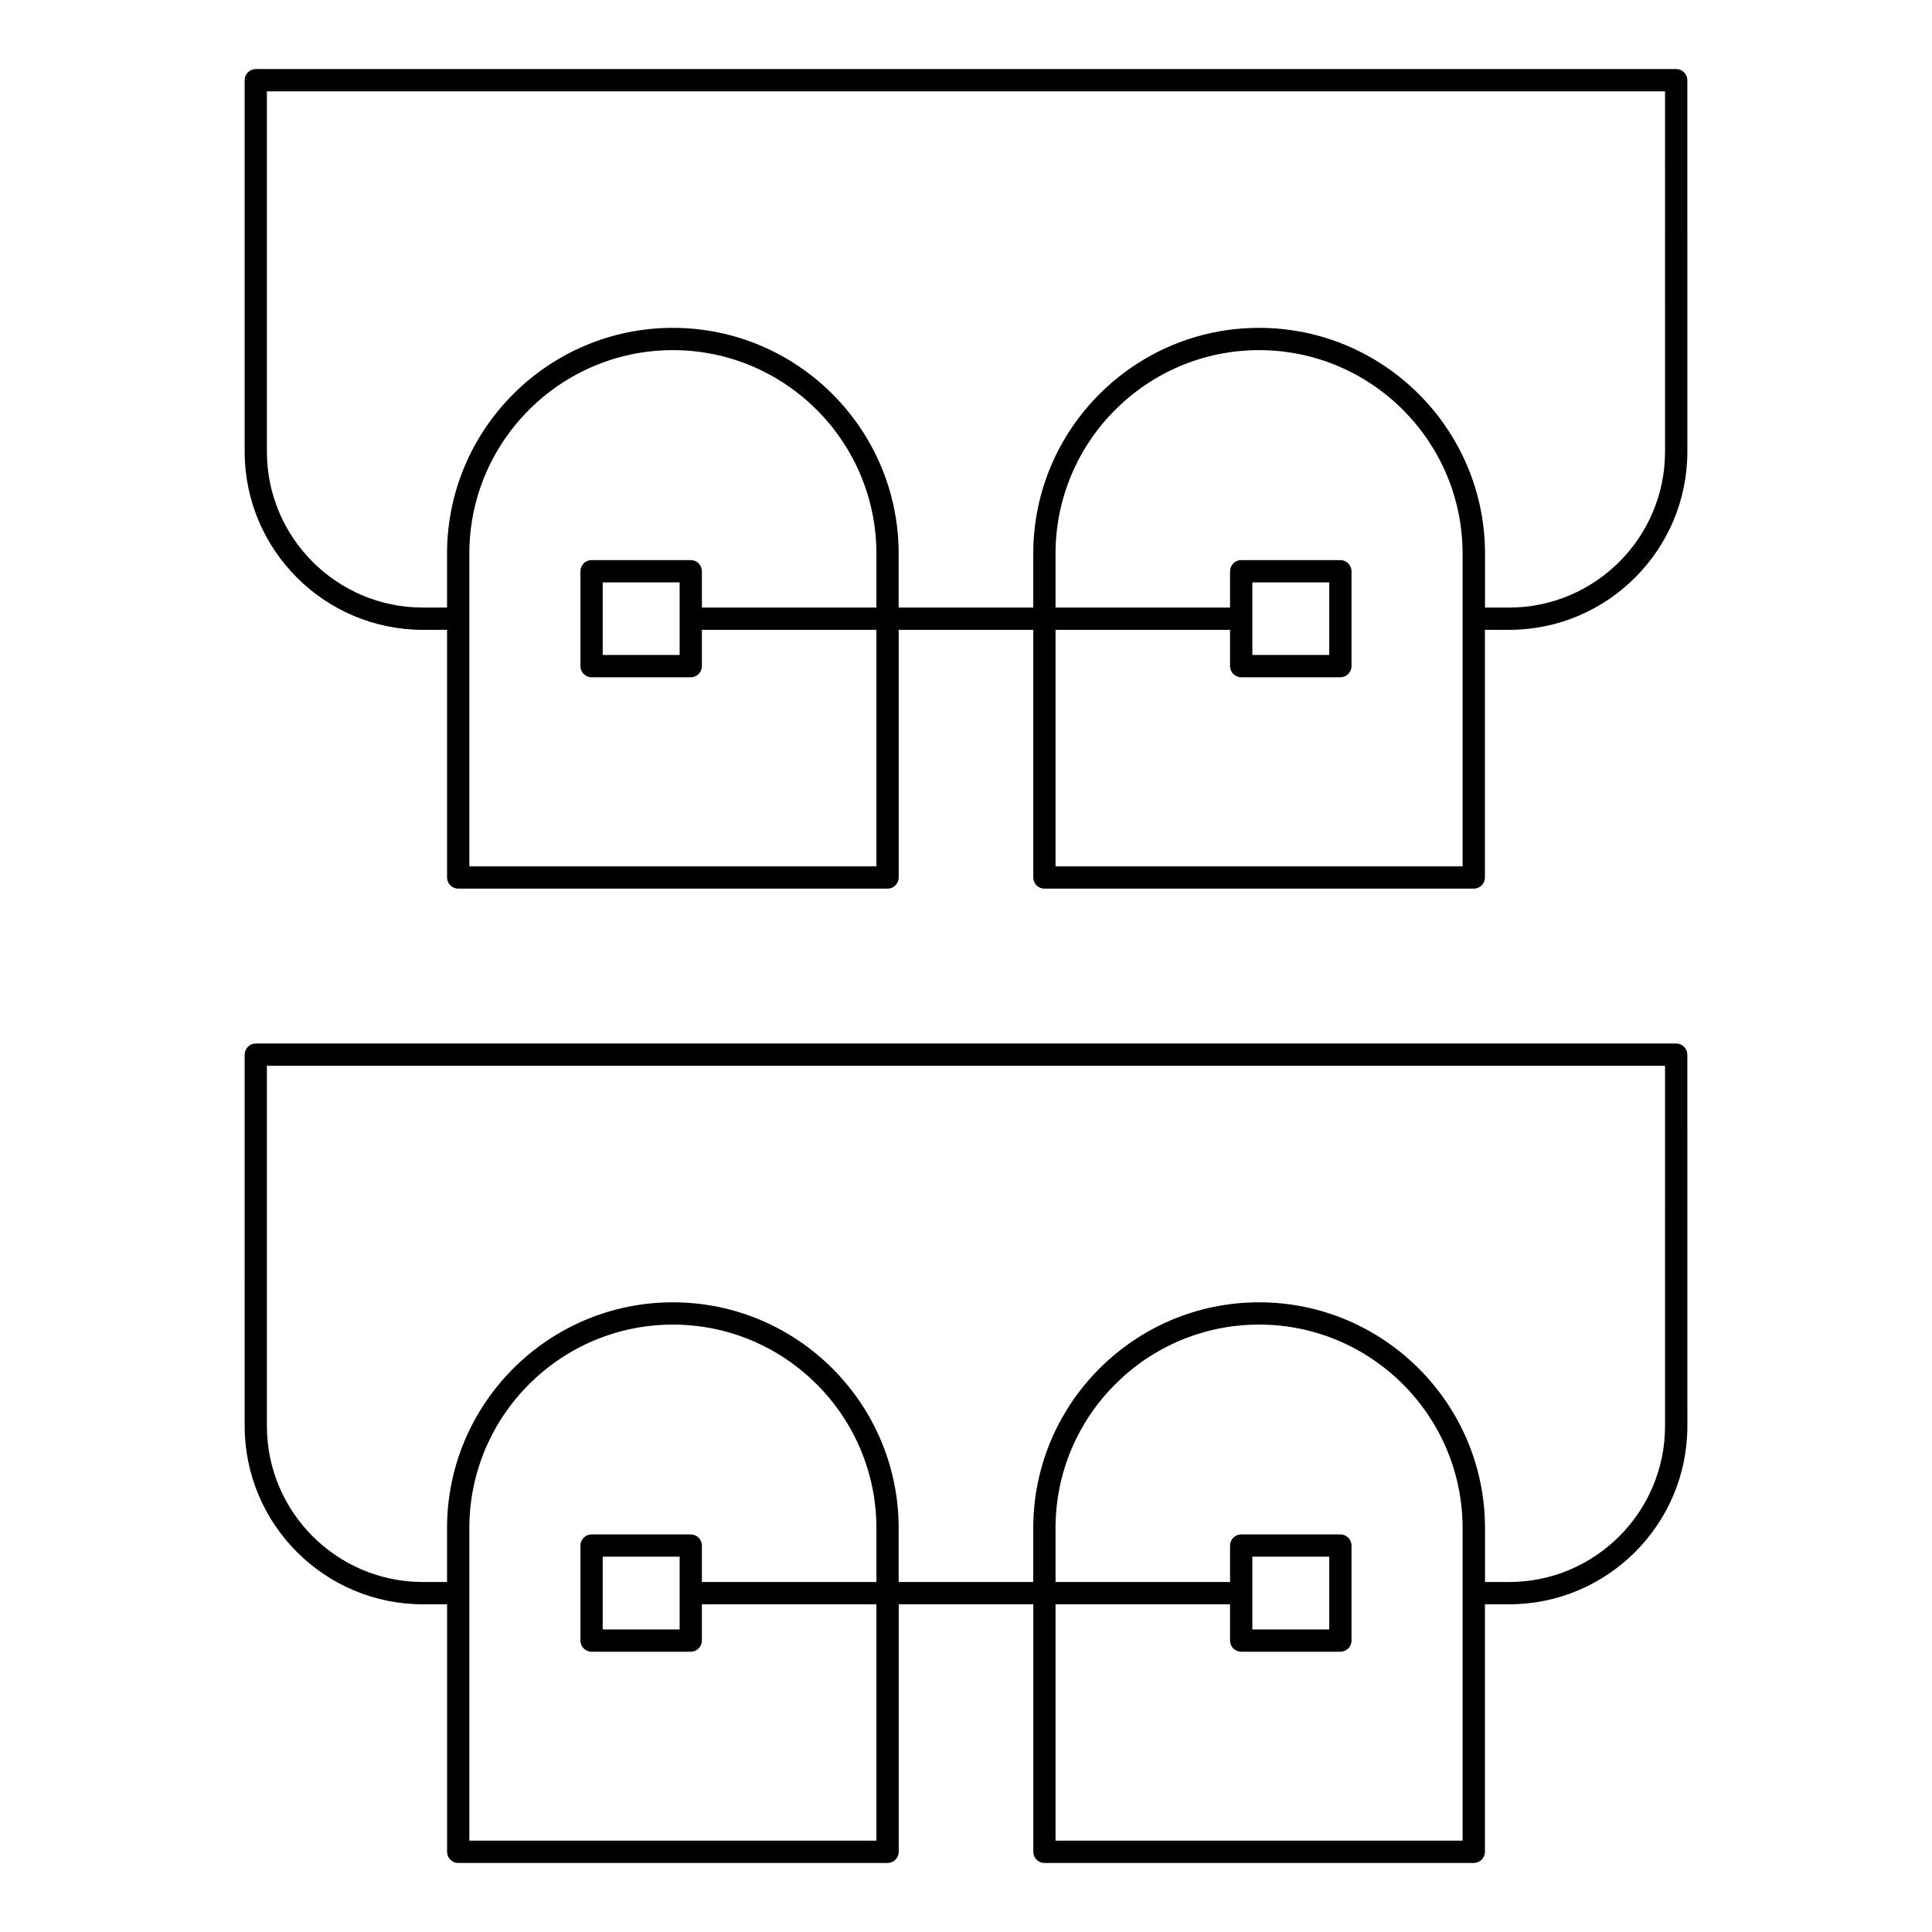 <?xml version="1.0" encoding="UTF-8"?>
<!-- Uploaded to: ICON Repo, www.svgrepo.com, Generator: ICON Repo Mixer Tools -->
<svg fill="#000000" width="800px" height="800px" version="1.1" viewBox="144 144 512 512" xmlns="http://www.w3.org/2000/svg">
 <g>
  <path d="m588.21 162.3h-376.42c-1.629 0-2.953 1.32-2.953 2.953v98.43c0 26.043 21.191 47.23 47.234 47.23h6.41v65.629c0 1.629 1.32 2.953 2.953 2.953h113.78c1.629 0 2.953-1.32 2.953-2.953v-65.629h35.668v65.629c0 1.629 1.32 2.953 2.953 2.953h113.78c1.629 0 2.953-1.32 2.953-2.953v-65.629h6.41c26.051 0 47.238-21.188 47.238-47.23l-0.004-98.43c-0.004-1.629-1.324-2.953-2.953-2.953zm-211.95 142.71h-46.25v-9.621c0-1.629-1.32-2.953-2.953-2.953h-26.285c-1.629 0-2.953 1.32-2.953 2.953v25.141c0 1.629 1.32 2.953 2.953 2.953h26.285c1.629 0 2.953-1.32 2.953-2.953v-9.617h46.25v62.676h-107.88v-82.863c0-29.742 24.195-53.938 53.938-53.938 29.742 0 53.941 24.195 53.941 53.938zm-52.152 2.961v9.605h-20.383v-19.238h20.383v9.609 0.012 0.012zm207.5 65.617h-107.88v-62.676h46.25v9.617c0 1.629 1.32 2.953 2.953 2.953h26.281c1.629 0 2.953-1.32 2.953-2.953v-25.141c0-1.629-1.32-2.953-2.953-2.953h-26.281c-1.629 0-2.953 1.32-2.953 2.953v9.621h-46.25v-14.281c0-29.742 24.195-53.938 53.938-53.938 29.746 0 53.938 24.195 53.938 53.938zm-55.723-56.008v-19.238h20.379v19.238zm109.37-53.898c0 22.789-18.543 41.328-41.336 41.328h-6.371v-14.281c0-32.996-26.863-59.844-59.883-59.844-32.992 0-59.84 26.844-59.84 59.844v14.281h-35.668v-14.281c0-32.996-26.844-59.844-59.844-59.844-32.996 0-59.84 26.844-59.84 59.844v14.281h-6.41c-22.789 0-41.332-18.539-41.332-41.328v-95.477h370.52z"/>
  <path d="m588.21 420.54h-376.42c-1.629 0-2.953 1.324-2.953 2.953l0.004 98.422c0 26.047 21.191 47.242 47.234 47.242h6.41v65.59c0 1.629 1.32 2.953 2.953 2.953h113.78c1.629 0 2.953-1.324 2.953-2.953v-65.59h35.668v65.59c0 1.629 1.32 2.953 2.953 2.953h113.78c1.629 0 2.953-1.324 2.953-2.953v-65.59h6.41c26.051 0 47.238-21.191 47.238-47.242l-0.008-98.422c-0.004-1.629-1.324-2.953-2.953-2.953zm-211.95 142.71h-46.25v-9.66c0-1.629-1.32-2.953-2.953-2.953h-26.285c-1.629 0-2.953 1.32-2.953 2.953v25.18c0 1.629 1.32 2.953 2.953 2.953h26.285c1.629 0 2.953-1.32 2.953-2.953v-9.613h46.25v62.637h-107.88v-82.824c0-29.742 24.195-53.938 53.938-53.938 29.742 0 53.941 24.199 53.941 53.938zm-52.152 2.961v9.605h-20.383v-19.277h20.383v9.652 0.012 0.008zm207.5 65.582h-107.88v-62.637h46.25v9.613c0 1.629 1.32 2.953 2.953 2.953h26.281c1.629 0 2.953-1.32 2.953-2.953v-25.18c0-1.629-1.32-2.953-2.953-2.953h-26.281c-1.629 0-2.953 1.324-2.953 2.953v9.66h-46.25v-14.285c0-29.742 24.195-53.938 53.938-53.938 29.746 0 53.938 24.199 53.938 53.938zm-55.723-55.977v-19.277h20.379v19.277zm109.37-53.902c0 22.793-18.543 41.336-41.336 41.336h-6.371v-14.281c0-33-26.863-59.844-59.883-59.844-32.992 0-59.84 26.844-59.84 59.844v14.281h-35.668v-14.281c0-33-26.844-59.844-59.844-59.844-32.996 0-59.84 26.844-59.84 59.844v14.281h-6.41c-22.789 0-41.332-18.543-41.332-41.336v-95.469h370.52z"/>
 </g>
</svg>